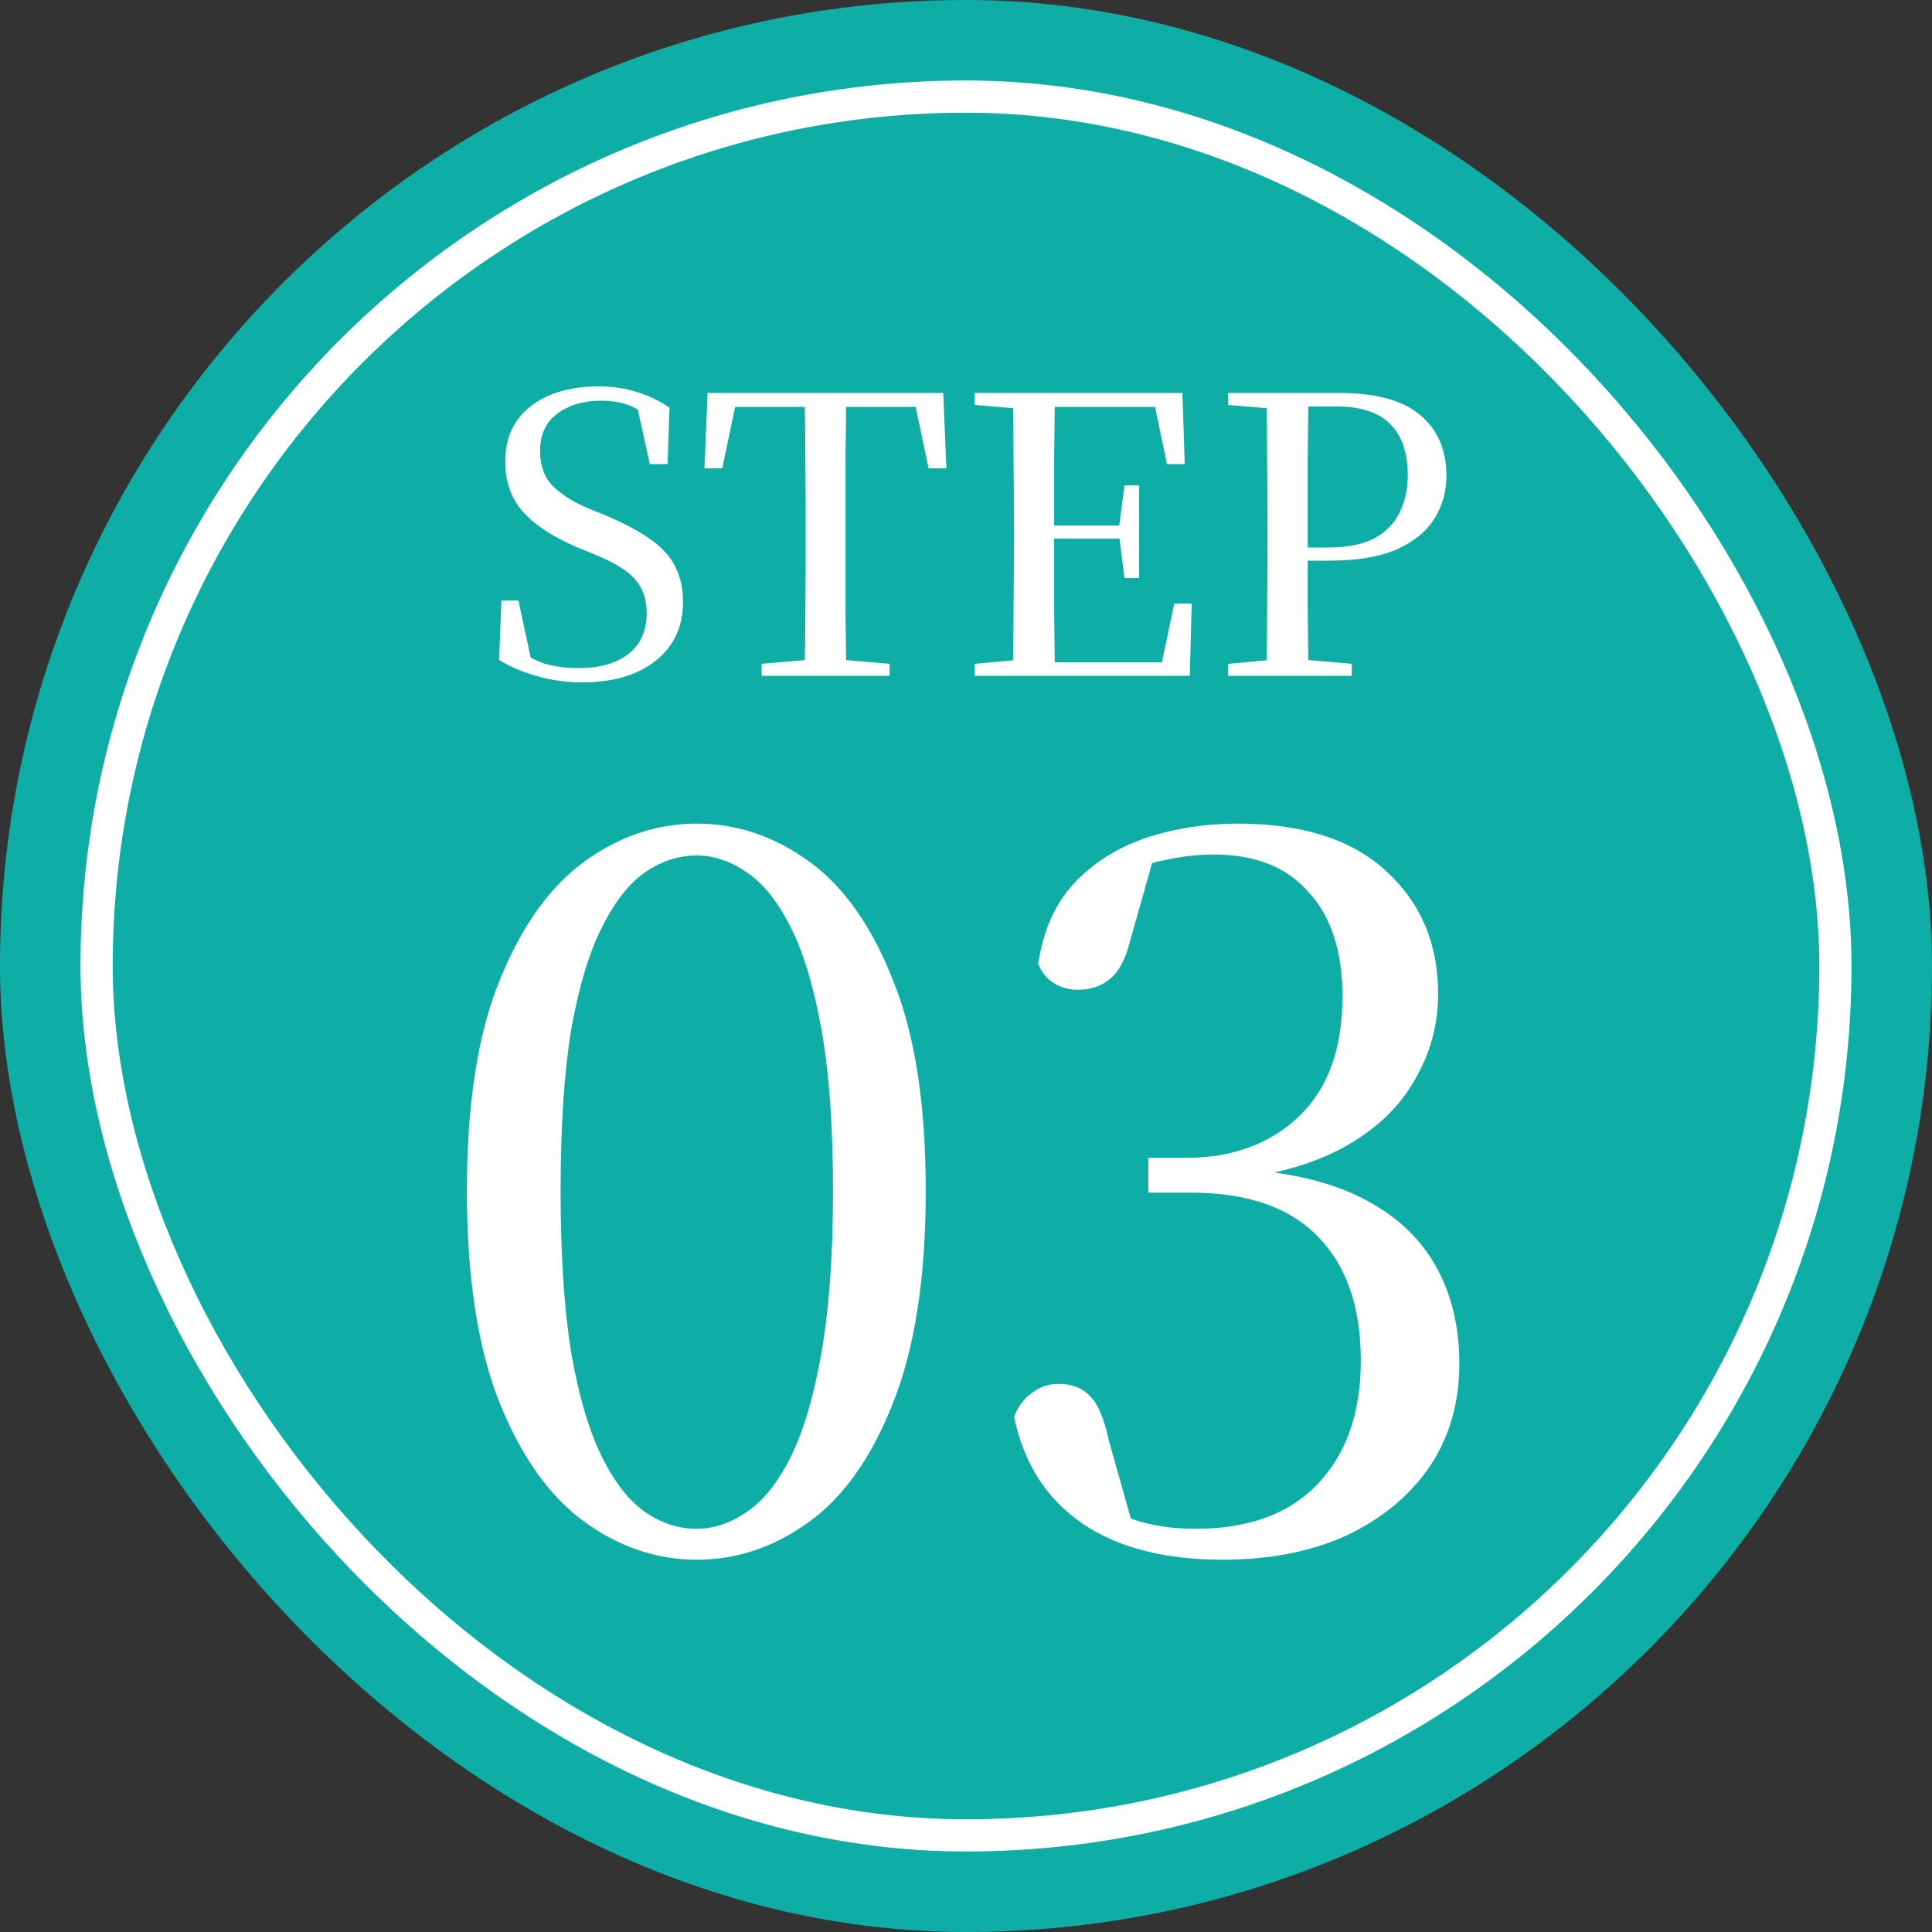 <svg width="120" height="120" viewBox="0 0 120 120" fill="none" xmlns="http://www.w3.org/2000/svg">
<rect x="0" y="0" width="120" height="120" fill="#333333" stroke="none"/>
<rect width="120" height="120" rx="60" fill="#0EAEA6"/>
<path d="M75.943 96.876C72.303 96.876 69.383 96.116 67.183 94.596C64.983 93.076 63.583 90.876 62.983 87.996C63.263 87.316 63.643 86.816 64.123 86.496C64.603 86.136 65.143 85.956 65.743 85.956C66.583 85.956 67.243 86.216 67.723 86.736C68.203 87.216 68.583 88.116 68.863 89.436L70.483 95.196L67.963 93.276C68.963 93.836 69.943 94.256 70.903 94.536C71.903 94.816 73.023 94.956 74.263 94.956C77.543 94.956 80.063 94.036 81.823 92.196C83.623 90.316 84.523 87.756 84.523 84.516C84.523 81.196 83.643 78.636 81.883 76.836C80.123 74.996 77.483 74.076 73.963 74.076H71.323V71.916H73.663C76.503 71.916 78.823 71.076 80.623 69.396C82.463 67.676 83.383 65.176 83.383 61.896C83.383 59.096 82.683 56.936 81.283 55.416C79.923 53.856 77.963 53.076 75.403 53.076C74.363 53.076 73.323 53.196 72.283 53.436C71.243 53.636 70.123 54.036 68.923 54.636L71.743 52.956L70.183 58.476C69.903 59.596 69.483 60.376 68.923 60.816C68.403 61.256 67.743 61.476 66.943 61.476C66.383 61.476 65.883 61.336 65.443 61.056C65.003 60.776 64.683 60.376 64.483 59.856C64.803 57.776 65.543 56.116 66.703 54.876C67.903 53.596 69.383 52.656 71.143 52.056C72.943 51.456 74.843 51.156 76.843 51.156C80.883 51.156 83.963 52.136 86.083 54.096C88.243 56.056 89.323 58.596 89.323 61.716C89.323 63.636 88.843 65.416 87.883 67.056C86.963 68.696 85.563 70.056 83.683 71.136C81.803 72.216 79.383 72.936 76.423 73.296V72.576C79.743 72.736 82.443 73.336 84.523 74.376C86.603 75.416 88.143 76.816 89.143 78.576C90.143 80.336 90.643 82.376 90.643 84.696C90.643 87.136 90.023 89.276 88.783 91.116C87.543 92.916 85.823 94.336 83.623 95.376C81.423 96.376 78.863 96.876 75.943 96.876Z" fill="white"/>
<path d="M43.28 96.876C40.8 96.876 38.48 96.096 36.32 94.536C34.16 92.976 32.4 90.516 31.04 87.156C29.68 83.756 29 79.356 29 73.956C29 68.556 29.68 64.196 31.04 60.876C32.4 57.516 34.16 55.056 36.32 53.496C38.48 51.936 40.8 51.156 43.28 51.156C45.76 51.156 48.08 51.936 50.24 53.496C52.4 55.056 54.14 57.516 55.46 60.876C56.82 64.196 57.5 68.556 57.5 73.956C57.5 79.356 56.82 83.756 55.46 87.156C54.14 90.516 52.4 92.976 50.24 94.536C48.08 96.096 45.76 96.876 43.28 96.876ZM43.28 94.956C44.32 94.956 45.34 94.616 46.34 93.936C47.38 93.256 48.3 92.116 49.1 90.516C49.9 88.916 50.54 86.756 51.02 84.036C51.5 81.316 51.74 77.956 51.74 73.956C51.74 69.956 51.5 66.616 51.02 63.936C50.54 61.256 49.9 59.136 49.1 57.576C48.3 55.976 47.38 54.836 46.34 54.156C45.34 53.476 44.32 53.136 43.28 53.136C42.16 53.136 41.1 53.476 40.1 54.156C39.1 54.836 38.2 55.976 37.4 57.576C36.6 59.136 35.96 61.256 35.48 63.936C35.04 66.616 34.82 69.956 34.82 73.956C34.82 77.956 35.04 81.316 35.48 84.036C35.96 86.756 36.6 88.916 37.4 90.516C38.2 92.116 39.1 93.256 40.1 93.936C41.1 94.616 42.16 94.956 43.28 94.956Z" fill="white"/>
<path d="M76.28 41.976V41.232L79.688 40.92H80.432L83.96 41.232V41.976H76.28ZM78.656 41.976C78.688 40.632 78.704 39.28 78.704 37.92C78.72 36.56 78.728 35.2 78.728 33.84V32.568C78.728 31.192 78.72 29.832 78.704 28.488C78.704 27.128 78.688 25.768 78.656 24.408H81.272C81.256 25.752 81.24 27.104 81.224 28.464C81.224 29.824 81.224 31.192 81.224 32.568V34.248C81.224 35.432 81.224 36.68 81.224 37.992C81.24 39.288 81.256 40.616 81.272 41.976H78.656ZM79.976 34.824V34.008H82.496C83.664 34.008 84.608 33.824 85.328 33.456C86.048 33.072 86.576 32.544 86.912 31.872C87.264 31.184 87.44 30.408 87.44 29.544C87.44 28.136 87.08 27.072 86.36 26.352C85.64 25.616 84.528 25.248 83.024 25.248H79.976V24.408H83.168C85.456 24.408 87.136 24.864 88.208 25.776C89.296 26.688 89.84 27.944 89.84 29.544C89.84 30.52 89.592 31.408 89.096 32.208C88.6 33.008 87.816 33.648 86.744 34.128C85.672 34.592 84.28 34.824 82.568 34.824H79.976ZM76.28 25.152V24.408H79.976V25.44H79.688L76.28 25.152Z" fill="white"/>
<path d="M60.53 41.976V41.232L63.938 40.92H64.226V41.976H60.53ZM62.906 41.976C62.938 40.632 62.954 39.28 62.954 37.92C62.97 36.56 62.978 35.2 62.978 33.84V32.568C62.978 31.192 62.97 29.832 62.954 28.488C62.954 27.128 62.938 25.768 62.906 24.408H65.522C65.506 25.752 65.49 27.12 65.474 28.512C65.474 29.888 65.474 31.32 65.474 32.808V33.384C65.474 34.968 65.474 36.456 65.474 37.848C65.49 39.24 65.506 40.616 65.522 41.976H62.906ZM64.226 41.976V41.136H73.274L72.026 41.808L72.938 37.488H74.018L73.898 41.976H64.226ZM64.226 33.456V32.64H70.034V33.456H64.226ZM69.842 35.904L69.506 33.24V32.736L69.842 30.144H70.754V35.904H69.842ZM60.53 25.152V24.408H64.226V25.44H63.938L60.53 25.152ZM72.482 28.824L71.594 24.552L72.842 25.272H64.226V24.408H73.442L73.586 28.824H72.482Z" fill="white"/>
<path d="M47.308 41.976V41.232L50.908 40.92H51.604L55.252 41.232V41.976H47.308ZM49.972 41.976C50.004 40.632 50.02 39.28 50.02 37.92C50.036 36.56 50.044 35.2 50.044 33.84V32.568C50.044 31.192 50.036 29.832 50.02 28.488C50.02 27.128 50.004 25.768 49.972 24.408H52.564C52.548 25.752 52.532 27.104 52.516 28.464C52.516 29.824 52.516 31.192 52.516 32.568V33.816C52.516 35.192 52.516 36.56 52.516 37.92C52.532 39.264 52.548 40.616 52.564 41.976H49.972ZM43.756 29.088L43.948 24.408H58.588L58.78 29.088H57.676L56.692 24.408L57.868 25.272H44.644L45.844 24.408L44.86 29.088H43.756Z" fill="white"/>
<path d="M36.16 42.384C35.168 42.384 34.208 42.248 33.28 41.976C32.368 41.704 31.608 41.376 31 40.992L31.144 37.296H32.2L33.088 41.424L31.888 40.848L31.72 40.056C32.488 40.616 33.176 41 33.784 41.208C34.408 41.4 35.136 41.496 35.968 41.496C37.248 41.496 38.264 41.208 39.016 40.632C39.784 40.04 40.168 39.192 40.168 38.088C40.168 37.512 40.064 37.016 39.856 36.6C39.664 36.184 39.328 35.8 38.848 35.448C38.368 35.096 37.712 34.752 36.88 34.416L35.824 33.984C34.368 33.36 33.264 32.64 32.512 31.824C31.76 30.992 31.384 29.944 31.384 28.68C31.384 27.64 31.632 26.776 32.128 26.088C32.64 25.4 33.328 24.88 34.192 24.528C35.072 24.176 36.056 24 37.144 24C38.072 24 38.888 24.12 39.592 24.36C40.312 24.584 40.976 24.904 41.584 25.32L41.464 28.824H40.36L39.496 24.888L40.744 25.464L40.864 26.28C40.224 25.768 39.648 25.408 39.136 25.2C38.624 24.992 38.024 24.888 37.336 24.888C36.232 24.888 35.32 25.16 34.6 25.704C33.896 26.232 33.544 27 33.544 28.008C33.544 28.904 33.8 29.624 34.312 30.168C34.84 30.696 35.568 31.16 36.496 31.56L37.624 32.016C38.824 32.528 39.776 33.04 40.48 33.552C41.184 34.064 41.68 34.632 41.968 35.256C42.272 35.864 42.424 36.584 42.424 37.416C42.424 38.424 42.168 39.304 41.656 40.056C41.144 40.792 40.416 41.368 39.472 41.784C38.544 42.184 37.44 42.384 36.16 42.384Z" fill="white"/>
<rect x="6" y="6" width="108" height="108" rx="54" stroke="white" stroke-width="2"/>
</svg>
